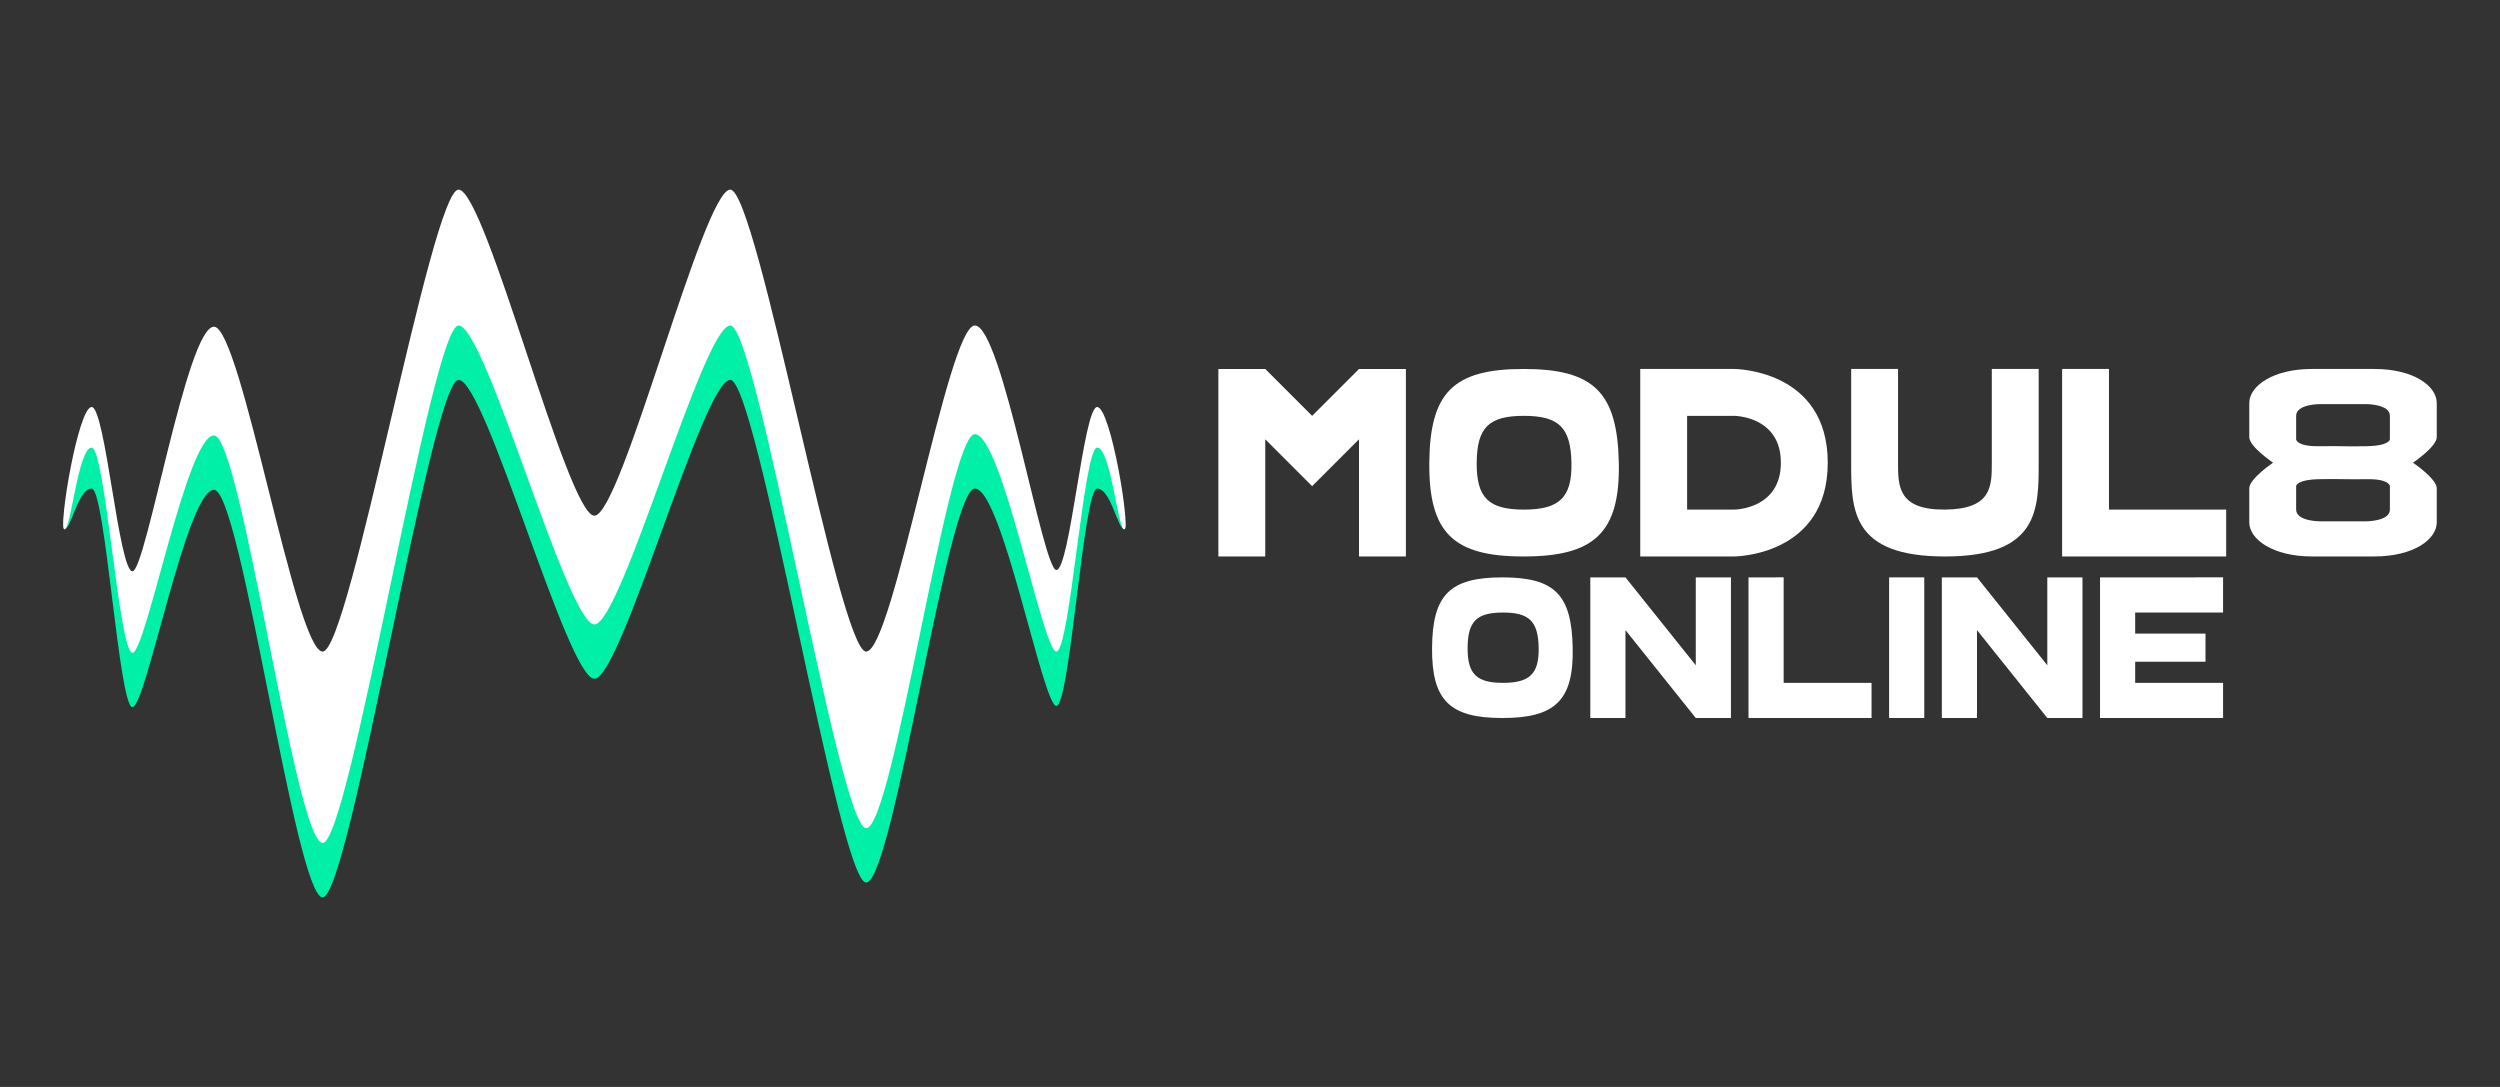 <?xml version="1.0" encoding="UTF-8" standalone="no"?>
<!-- Created with Inkscape (http://www.inkscape.org/) -->

<svg
   id="svg5"
   version="1.1"
   viewBox="0 0 243.417 105.833"
   height="105.833mm"
   width="243.417mm"
   inkscape:version="1.3 (0e150ed, 2023-07-21)"
   sodipodi:docname="Modul8 Logo Final.svg"
   xml:space="preserve"
   xmlns:inkscape="http://www.inkscape.org/namespaces/inkscape"
   xmlns:sodipodi="http://sodipodi.sourceforge.net/DTD/sodipodi-0.dtd"
   xmlns:xlink="http://www.w3.org/1999/xlink"
   xmlns="http://www.w3.org/2000/svg"
   xmlns:svg="http://www.w3.org/2000/svg"><rect x="0" y="0" width="243.417" height="105.833" fill="#333333" stroke="none"/><sodipodi:namedview
     id="namedview7"
     pagecolor="#ffffff"
     bordercolor="#000000"
     borderopacity="0.25"
     inkscape:showpageshadow="2"
     inkscape:pageopacity="0.0"
     inkscape:pagecheckerboard="false"
     inkscape:deskcolor="#d1d1d1"
     inkscape:document-units="px"
     showgrid="true"
     showguides="true"
     inkscape:zoom="0.84"
     inkscape:cx="1656.5476"
     inkscape:cy="265.47619"
     inkscape:window-width="1920"
     inkscape:window-height="1027"
     inkscape:window-x="0"
     inkscape:window-y="25"
     inkscape:window-maximized="1"
     inkscape:lockguides="false"
     inkscape:current-layer="layer1"
     inkscape:export-bgcolor="#ffffff00"
     showborder="true"><inkscape:grid
       type="xygrid"
       id="grid385"
       originx="-1288.032"
       originy="-20.347"
       spacingy="1.323"
       spacingx="1.323"
       units="px"
       visible="true"
       dotted="false"
       snapvisiblegridlinesonly="true"
       empspacing="4" /><sodipodi:guide
       position="-323.153,68.003"
       orientation="-1,0"
       id="guide387"
       inkscape:locked="false"
       inkscape:label=""
       inkscape:color="rgb(0,134,229)" /><sodipodi:guide
       position="-248.009,89.549"
       orientation="0,-1"
       id="guide1045"
       inkscape:locked="false" /><sodipodi:guide
       position="-258.843,97.049"
       orientation="0,-1"
       id="guide1047"
       inkscape:locked="false" /><sodipodi:guide
       position="-221.363,82.244"
       orientation="0,-1"
       id="guide1049"
       inkscape:locked="false" /><sodipodi:guide
       position="-240.792,60.931"
       orientation="-1,0"
       id="guide33855"
       inkscape:locked="false"
       inkscape:label=""
       inkscape:color="rgb(0,134,229)" /><sodipodi:guide
       position="-245.792,57.003"
       orientation="-1,0"
       id="guide33857"
       inkscape:locked="false"
       inkscape:label=""
       inkscape:color="rgb(0,134,229)" /><sodipodi:guide
       position="-235.792,30.092"
       orientation="-1,0"
       id="guide36781"
       inkscape:locked="false"
       inkscape:label=""
       inkscape:color="rgb(0,134,229)" /><sodipodi:guide
       position="-250.792,28.128"
       orientation="-1,0"
       id="guide38961"
       inkscape:locked="false"
       inkscape:label=""
       inkscape:color="rgb(0,134,229)" /><sodipodi:guide
       position="-250.792,28.324"
       orientation="-1,0"
       id="guide39689"
       inkscape:locked="false"
       inkscape:label=""
       inkscape:color="rgb(0,134,229)" /><sodipodi:guide
       position="-230.792,-45.926"
       orientation="-1,0"
       id="guide40417"
       inkscape:locked="false"
       inkscape:label=""
       inkscape:color="rgb(0,134,229)" /><sodipodi:guide
       position="-259.468,-12.123"
       orientation="0,-1"
       id="guide66791"
       inkscape:locked="false" /><sodipodi:guide
       position="-167.926,-8.615"
       orientation="1,0"
       id="guide148532"
       inkscape:locked="false" /><inkscape:page
       x="-1.1615911e-06"
       y="0"
       width="243.417"
       height="105.833"
       id="page42"
       margin="0"
       bleed="0"
       inkscape:export-filename="../Logo with Text No BG .png"
       inkscape:export-xdpi="20.869562"
       inkscape:export-ydpi="20.869562" /><sodipodi:guide
       position="52.917,52.917"
       orientation="0,-1"
       id="guide82"
       inkscape:locked="false" /><sodipodi:guide
       position="95.599,-17.415"
       orientation="0,-1"
       id="guide73"
       inkscape:locked="false" /></sodipodi:namedview><defs
     id="defs2"><inkscape:path-effect
       effect="fillet_chamfer"
       id="path-effect10"
       is_visible="true"
       lpeversion="1"
       nodesatellites_param="F,0,0,1,0,15.875,0,1 @ F,0,1,1,0,15.875,0,1 @ F,0,1,1,0,15.875,0,1 @ F,0,1,1,0,15.875,0,1"
       radius="0"
       unit="px"
       method="auto"
       mode="F"
       chamfer_steps="1"
       flexible="false"
       use_knot_distance="true"
       apply_no_radius="true"
       apply_with_radius="true"
       only_selected="false"
       hide_knots="false" /><linearGradient
       id="linearGradient37"
       inkscape:collect="always"><stop
         style="stop-color:#00f0a8;stop-opacity:1;"
         offset="0"
         id="stop37" /><stop
         style="stop-color:#f08b00;stop-opacity:1;"
         offset="1"
         id="stop38" /></linearGradient><linearGradient
       id="linearGradient107003"
       inkscape:swatch="gradient"><stop
         style="stop-color:#66ff66;stop-opacity:1;"
         offset="0"
         id="stop106999" /><stop
         style="stop-color:#66ff66;stop-opacity:0;"
         offset="1"
         id="stop107001" /></linearGradient><linearGradient
       id="linearGradient106105"
       inkscape:swatch="gradient"><stop
         style="stop-color:#66ff66;stop-opacity:1;"
         offset="0"
         id="stop106101" /><stop
         style="stop-color:#00c400;stop-opacity:1;"
         offset="1"
         id="stop106103" /></linearGradient><linearGradient
       id="linearGradient79262"
       inkscape:swatch="gradient"><stop
         style="stop-color:#ec058e;stop-opacity:1;"
         offset="0"
         id="stop79258" /><stop
         style="stop-color:#ec058e;stop-opacity:0;"
         offset="1"
         id="stop79260" /></linearGradient><linearGradient
       id="linearGradient79216"
       inkscape:swatch="solid"><stop
         style="stop-color:#ffffff;stop-opacity:1;"
         offset="0"
         id="stop79214" /></linearGradient><linearGradient
       id="linearGradient69177"
       inkscape:swatch="gradient"><stop
         style="stop-color:#ffffff;stop-opacity:1;"
         offset="0"
         id="stop69173" /><stop
         style="stop-color:#ffffff;stop-opacity:0;"
         offset="1"
         id="stop69175" /></linearGradient><linearGradient
       id="linearGradient66989"
       inkscape:swatch="gradient"><stop
         style="stop-color:#ec058e;stop-opacity:1;"
         offset="0"
         id="stop66985" /><stop
         style="stop-color:#1b9aaa;stop-opacity:1;"
         offset="1"
         id="stop66987" /></linearGradient><linearGradient
       id="linearGradient66360"
       inkscape:swatch="solid"><stop
         style="stop-color:#ffffff;stop-opacity:1;"
         offset="0"
         id="stop66358" /></linearGradient><linearGradient
       id="linearGradient57547"
       inkscape:swatch="solid"><stop
         style="stop-color:#000000;stop-opacity:1;"
         offset="0"
         id="stop57545" /></linearGradient><linearGradient
       id="linearGradient57541"
       inkscape:swatch="solid"><stop
         style="stop-color:#baff29;stop-opacity:1;"
         offset="0"
         id="stop57539" /></linearGradient><linearGradient
       id="linearGradient10541"
       inkscape:swatch="solid"><stop
         style="stop-color:#000000;stop-opacity:1;"
         offset="0"
         id="stop10539" /></linearGradient><clipPath
       clipPathUnits="userSpaceOnUse"
       id="clipPath9"><path
         id="path9"
         style="display:inline;fill:#1f1f1f;fill-opacity:1;stroke-width:1.44;stroke-linecap:square"
         inkscape:label="Gradient EXPERI"
         d="m 116.994,120.244 a 21.6,21.6 0 0 1 -21.6,21.6 21.6,21.6 0 0 1 -21.6,-21.6 21.6,21.6 0 0 1 21.6,-21.6 21.6,21.6 0 0 1 21.6,21.6 z" /></clipPath><linearGradient
       inkscape:collect="always"
       xlink:href="#linearGradient37"
       id="linearGradient82"
       gradientUnits="userSpaceOnUse"
       x1="590.588"
       y1="-434.112"
       x2="1418.086"
       y2="-434.112" /></defs><g
     inkscape:groupmode="layer"
     id="layer1"
     inkscape:label="Logo and Text "
     style="display:inline"
     transform="translate(-340.792,-5.383)"><path
       id="rect43"
       style="display:none;fill:#1a1a1a;stroke-width:0;stroke-linecap:round;paint-order:markers stroke fill"
       inkscape:label="BG"
       d="m 356.667,5.384 h 211.667 a 15.875,15.875 45 0 1 15.875,15.875 V 95.342 a 15.875,15.875 135 0 1 -15.875,15.875 H 356.667 A 15.875,15.875 45 0 1 340.792,95.342 V 21.259 a 15.875,15.875 135 0 1 15.875,-15.875 z"
       inkscape:path-effect="#path-effect10"
       inkscape:original-d="m 340.79187,5.383503 h 243.4167 V 111.21683 h -243.4167 z" /><g
       id="g66"
       inkscape:label="Logo"
       style="display:inline"
       transform="matrix(0.125,0,0,0.125,273.125,107.273)"><circle
         style="display:none;fill:#1a1a1a;fill-opacity:1;stroke:none;stroke-width:1.411;stroke-linecap:round;stroke-opacity:1;paint-order:markers stroke fill"
         id="circle60"
         cx="1004.346"
         cy="-413.42"
         r="423.333"
         inkscape:label="BG" /><path
         style="display:none;fill:#ffffff;fill-opacity:1;stroke:none;stroke-width:12.998;stroke-linecap:round;stroke-dasharray:none;stroke-opacity:1;paint-order:markers stroke fill"
         d="m 750.346,-265.253 148.167,-402.167 105.833,254 105.833,-254 148.167,402.167 84.667,-296.333 63.5,190.5 10.583,-52.917 v 21.167 l -10.583,95.25 -63.5,-169.333 -84.667,317.5 -148.167,-402.167 -105.833,249.767 -105.833,-249.767 -148.167,402.167 -84.667,-317.5 -63.5,169.333 -10.583,-95.25 v -21.167 l 10.583,52.917 63.5,-190.5"
         id="path60"
         inkscape:label="LOGO BACKUP"
         sodipodi:nodetypes="cccccccccccccccccccccc"
         sodipodi:insensitive="true" /><path
         style="display:inline;fill:#00f0a8;fill-opacity:1;stroke:none;stroke-width:12.998;stroke-linecap:round;stroke-dasharray:none;stroke-opacity:1;paint-order:markers stroke fill"
         d="m 792.679,-265.253 c 21.167,0 84.667,-359.833 105.833,-359.833 21.167,0 84.667,254 105.833,254 21.167,3e-5 84.667,-254 105.833,-254 21.167,0 84.667,359.833 105.833,359.833 21.167,0 63.5,-254 84.667,-254 21.167,0 52.917,190.5 63.5,190.5 10.583,0 21.167,-137.583 31.75,-137.583 10.583,0 26.259,63.5 21.167,63.5 -5.092,0 -10.583,-31.75 -21.167,-31.75 -10.583,0 -21.167,169.333 -31.75,169.333 -10.583,0 -42.333,-169.333 -63.5,-169.333 -21.167,0 -63.5,306.917 -84.667,306.917 -21.167,0 -84.667,-391.583 -105.833,-391.583 -21.167,0 -84.667,232.833 -105.833,232.833 -21.167,0 -84.667,-232.833 -105.833,-232.833 -21.167,0 -84.667,403.116 -105.833,403.116 -21.167,0 -63.5,-317.5 -84.667,-317.5 -21.167,0 -52.917,169.333 -63.5,169.333 -10.583,0 -21.167,-170.282 -31.75,-170.282 -10.583,0 -16.016,31.75 -21.167,31.75 -5.151,0 10.583,-63.5 21.167,-63.5 10.583,0 21.167,138.532 31.75,138.532 10.583,0 42.333,-190.5 63.5,-190.5 21.167,0 63.5,253.051 84.667,253.051 z"
         id="path61"
         inkscape:label="Green Outline"
         sodipodi:nodetypes="zzzzzzzzzzzzzzzzzzzzzzzzz" /><path
         style="display:none;fill:#000000;fill-opacity:1;stroke:none;stroke-width:12.998;stroke-linecap:round;stroke-dasharray:none;stroke-opacity:1;paint-order:markers stroke fill"
         d="m 792.679,-297.003 c 21.167,0 84.667,-359.833 105.833,-359.833 21.167,0 84.667,254 105.833,254 21.167,3e-5 84.667,-254 105.833,-254 21.167,0 84.667,359.833 105.833,359.833 21.167,0 63.5,-254 84.667,-254 21.167,0 52.917,190.5 63.5,190.5 10.583,0 21.167,-137.583 31.75,-137.583 10.583,0 26.259,105.833 21.167,105.833 -5.092,0 -10.583,-63.5 -21.167,-63.5 -10.583,0 -21.167,158.75 -31.75,158.75 -10.583,0 -42.333,-169.333 -63.5,-169.333 -21.167,0 -63.5,306.917 -84.667,306.917 -21.167,0 -84.667,-391.583 -105.833,-391.583 -21.167,0 -84.667,232.833 -105.833,232.833 -21.167,0 -84.667,-232.833 -105.833,-232.833 -21.167,0 -84.667,403.116 -105.833,403.116 -21.167,0 -63.5,-317.5 -84.667,-317.5 -21.167,0 -52.917,169.333 -63.5,169.333 -10.583,0 -21.167,-159.699 -31.75,-159.699 -10.583,0 -16.016,63.5 -21.167,63.5 -5.151,0 10.583,-105.833 21.167,-105.833 10.583,0 21.167,138.532 31.75,138.532 10.583,0 42.333,-190.5 63.5,-190.5 21.167,0 63.5,253.051 84.667,253.051 z"
         id="path62"
         inkscape:label="Black Line"
         sodipodi:nodetypes="zzzzzzzzzzzzzzzzzzzzzzzzz" /><path
         style="display:none;fill:url(#linearGradient82);stroke:none;stroke-width:12.998;stroke-linecap:round;stroke-dasharray:none;stroke-opacity:1;paint-order:markers stroke fill"
         d="m 792.679,-328.753 c 21.167,0 84.667,-359.833 105.833,-359.833 21.167,0 84.667,254 105.833,254 21.167,3e-5 84.667,-254 105.833,-254 21.167,0 84.667,359.833 105.833,359.833 21.167,0 63.5,-254 84.667,-254 21.167,0 52.917,190.5 63.5,190.5 10.583,0 21.167,-137.583 31.75,-137.583 10.583,0 26.259,105.833 21.167,105.833 -5.092,0 -10.583,-63.5 -21.167,-63.5 -10.583,0 -21.167,158.75 -31.75,158.75 -10.583,0 -42.333,-169.333 -63.5,-169.333 -21.167,0 -63.5,306.917 -84.667,306.917 -21.167,0 -84.667,-391.583 -105.833,-391.583 -21.167,0 -84.667,232.833 -105.833,232.833 -21.167,0 -84.667,-232.833 -105.833,-232.833 -21.167,0 -84.667,403.116 -105.833,403.116 -21.167,0 -63.5,-317.5 -84.667,-317.5 -21.167,0 -52.917,169.333 -63.5,169.333 -10.583,0 -21.167,-159.699 -31.75,-159.699 -10.583,0 -16.016,63.5 -21.167,63.5 -5.151,0 10.583,-105.833 21.167,-105.833 10.583,0 21.167,138.532 31.75,138.532 10.583,0 42.333,-190.5 63.5,-190.5 21.167,0 63.5,253.051 84.667,253.051 z"
         id="path63"
         inkscape:label="Green Outline"
         sodipodi:nodetypes="zzzzzzzzzzzzzzzzzzzzzzzzz" /><path
         style="display:inline;fill:#ffffff;fill-opacity:1;stroke:none;stroke-width:12.998;stroke-linecap:round;stroke-dasharray:none;stroke-opacity:1;paint-order:markers stroke fill"
         d="m 792.679,-307.587 c 21.167,0 84.667,-359.833 105.833,-359.833 21.167,0 84.667,254 105.833,254 21.167,3e-5 84.667,-254 105.833,-254 21.167,0 84.667,359.833 105.833,359.833 21.167,0 63.5,-254 84.667,-254 21.167,0 52.917,190.5 63.5,190.5 10.583,0 21.167,-127 31.75,-127 10.583,0 26.259,95.25 21.167,95.25 -5.092,0 -10.583,-63.5 -21.167,-63.5 -10.583,0 -21.167,158.75 -31.75,158.75 -10.583,0 -42.333,-169.333 -63.5,-169.333 -21.167,0 -63.5,306.917 -84.667,306.917 -21.167,0 -84.667,-391.583 -105.833,-391.583 -21.167,0 -84.667,232.833 -105.833,232.833 -21.167,0 -84.667,-232.833 -105.833,-232.833 -21.167,0 -84.667,403.116 -105.833,403.116 -21.167,0 -63.5,-317.5 -84.667,-317.5 -21.167,0 -52.917,169.333 -63.5,169.333 -10.583,0 -21.167,-159.699 -31.75,-159.699 -10.583,0 -16.016,63.5 -21.167,63.5 -5.151,0 10.583,-95.25 21.167,-95.25 10.583,0 21.167,127.949 31.75,127.949 10.583,0 42.333,-190.5 63.5,-190.5 21.167,0 63.5,253.051 84.667,253.051 z"
         id="path65"
         inkscape:label="LOGO"
         sodipodi:nodetypes="zzzzzzzzzzzzzzzzzzzzzzzzz" /></g><g
       id="g50"
       inkscape:label="Online"
       style="display:none"
       transform="matrix(1.562,0,0,1.562,81.025,-178.521)"><g
         id="g45"
         inkscape:label="Letter O"
         transform="translate(-4.01)"><path
           id="path44"
           style="display:inline;fill:#ffffff;fill-opacity:1;stroke:none;stroke-width:0.176;stroke-linecap:round;stroke-opacity:1;paint-order:markers stroke fill"
           inkscape:label="Outer O"
           d="m 256.093,153.55 c -3.969,0 -5.259,1.323 -5.292,5.292 -0.032,3.969 1.323,5.292 5.292,5.292 3.969,1e-5 5.373,-1.323 5.292,-5.292 -0.081,-3.969 -1.323,-5.292 -5.292,-5.292 z m 0.046,2.646 c 1.984,0 2.646,0.661 2.686,2.646 0.041,1.984 -0.702,2.646 -2.686,2.646 -1.984,-1e-5 -2.678,-0.661 -2.662,-2.646 0.016,-1.984 0.678,-2.646 2.662,-2.646 z" /></g><path
         style="display:inline;fill:#ffffff;fill-opacity:1;stroke-width:0;stroke-linecap:round;paint-order:markers stroke fill"
         d="m 258.696,164.133 v -10.583 h 2.646 l 5.292,6.615 -10e-6,-6.615 h 2.646 v 10.583 h -2.646 l -5.292,-6.615 v 6.615 z"
         id="path46"
         sodipodi:nodetypes="ccccccccccc"
         inkscape:label="N" /><path
         style="fill:#ffffff;fill-opacity:1;stroke:none;stroke-width:0.176;stroke-linecap:round;stroke-dasharray:none;stroke-opacity:1;paint-order:markers stroke fill"
         d="m 270.603,153.55 v 10.583 h 9.26 v -2.646 h -6.615 v -7.938 z"
         id="path47"
         inkscape:label="L"
         sodipodi:nodetypes="ccccccc" /><path
         style="display:inline;fill:#ffffff;fill-opacity:1;stroke-width:0;stroke-linecap:round;paint-order:markers stroke fill"
         d="m 281.186,153.55 v 10.583 h 2.646 v -10.583 z"
         id="path48"
         inkscape:label="I" /><path
         style="display:inline;fill:#ffffff;fill-opacity:1;stroke-width:0;stroke-linecap:round;paint-order:markers stroke fill"
         d="m 285.155,164.133 v -10.583 h 2.646 l 5.292,6.615 -1e-5,-6.615 h 2.646 v 10.583 h -2.646 l -5.292,-6.615 v 6.615 z"
         id="path49"
         sodipodi:nodetypes="ccccccccccc"
         inkscape:label="N" /><path
         style="fill:#ffffff;fill-opacity:1;stroke-width:0;stroke-linecap:round;paint-order:markers stroke fill"
         d="m 297.061,153.55 v 10.583 h 9.631 v -2.275 h -6.985 v -1.958 h 6.032 v -2.117 h -6.032 v -1.852 h 6.985 v -2.381 z"
         id="path50"
         sodipodi:nodetypes="ccccccccccccc"
         inkscape:label="E" /></g><g
       id="g59"
       inkscape:label="Modul8"
       style="display:none"
       transform="matrix(1.562,0,0,1.562,91.243,-201.259)"><path
         style="display:inline;fill:#ffffff;fill-opacity:1;fill-rule:nonzero;stroke-width:0;stroke-linecap:round;paint-order:markers stroke fill"
         d="m 242.896,165.456 h 60.889 v 1.323 h -60.889 z"
         id="path51"
         inkscape:label="White Line" /><path
         style="fill:#ffffff;fill-opacity:1;stroke:none;stroke-width:0.176;stroke-linecap:round;stroke-opacity:1;paint-order:markers stroke fill"
         d="m 234.959,165.456 v -11.906 h 2.646 l 2.646,2.646 2.646,-2.646 h 2.646 v 11.906 h -2.646 v -7.938 l -2.646,2.646 -2.646,-2.646 v 7.938 h -2.646"
         id="path52"
         inkscape:label="Letter M"
         sodipodi:nodetypes="ccccccccccccc" /><g
         id="g54"
         inkscape:label="Letter O"
         transform="translate(-3.936)"><path
           id="path53"
           style="display:inline;fill:#ffffff;fill-opacity:1;stroke:none;stroke-width:0.176;stroke-linecap:round;stroke-opacity:1;paint-order:markers stroke fill"
           inkscape:label="Outer O"
           d="m 256.125,153.55 c -3.969,0 -5.291,1.323 -5.324,5.292 -0.032,3.969 1.355,5.292 5.324,5.292 3.969,1e-5 5.454,-1.323 5.373,-5.292 -0.081,-3.969 -1.404,-5.292 -5.373,-5.292 z m 0.013,2.646 c 1.984,0 2.646,0.661 2.686,2.646 0.041,1.984 -0.702,2.646 -2.686,2.646 -1.984,-1e-5 -2.678,-0.661 -2.662,-2.646 0.016,-1.984 0.678,-2.646 2.662,-2.646 z" /></g><g
         id="g56"
         inkscape:label="Letter D"><path
           id="path55"
           style="display:inline;fill:#ffffff;fill-opacity:1;stroke:none;stroke-width:0.176;stroke-linecap:round;stroke-dasharray:none;stroke-opacity:1;paint-order:markers stroke fill"
           inkscape:label="Outer D"
           d="m 258.771,153.55 v 10.583 h 5.292 c 0,0 5.292,-1e-5 5.292,-5.292 1e-5,-5.292 -5.292,-5.292 -5.292,-5.292 z m 2.646,2.646 h 2.646 c 0,0 2.646,0 2.646,2.646 -10e-6,2.646 -2.646,2.646 -2.646,2.646 H 261.417 Z" /></g><path
         style="fill:#ffffff;fill-opacity:1;stroke:none;stroke-width:0.176;stroke-linecap:round;stroke-dasharray:none;stroke-opacity:1;paint-order:markers stroke fill"
         d="m 270.677,153.55 c 0,0 -10e-6,2.646 0,5.292 1e-5,2.646 1e-5,5.292 5.292,5.292 5.292,0 5.292,-2.646 5.292,-5.292 -1e-5,-2.646 0,-5.292 0,-5.292 h -2.646 c 0,0 1e-5,3.969 1e-5,5.292 0,1.323 10e-6,2.625 -2.646,2.646 -2.646,0.021 -2.646,-1.323 -2.646,-2.646 0,-1.323 -10e-6,-5.292 -10e-6,-5.292 h -2.646"
         id="path57"
         sodipodi:nodetypes="czzzcczzzcc"
         inkscape:label="Letter U" /><path
         style="fill:#ffffff;fill-opacity:1;stroke:none;stroke-width:0.176;stroke-linecap:round;stroke-dasharray:none;stroke-opacity:1;paint-order:markers stroke fill"
         d="m 282.584,153.55 v 10.583 h 9.26 v -2.646 h -6.615 v -7.938 z"
         id="path58"
         inkscape:label="L"
         sodipodi:nodetypes="ccccccc" /><path
         id="path59"
         style="fill:#ffffff;fill-opacity:1;stroke:none;stroke-width:0;stroke-linecap:round;stroke-dasharray:none;stroke-opacity:1;paint-order:markers stroke fill"
         inkscape:label="Number 8"
         d="m 296.675,153.55 c -2.185,0 -3.527,0.962 -3.527,1.924 -10e-6,0.962 -10e-6,0.962 0,1.924 0,0.537 1.342,1.443 1.342,1.443 0,0 -1.342,0.906 -1.342,1.443 -10e-6,0.962 -10e-6,0.962 0,1.924 10e-6,0.962 1.342,1.924 3.527,1.924 h 3.528 c 2.224,0 3.527,-0.962 3.527,-1.924 -1e-5,-0.962 10e-6,-0.962 0,-1.924 -1e-5,-0.537 -1.342,-1.443 -1.342,-1.443 0,0 1.342,-0.906 1.342,-1.443 -1e-5,-0.962 10e-6,-0.962 0,-1.924 -1e-5,-0.962 -1.303,-1.924 -3.527,-1.924 z m 0.441,1.984 h 2.646 c 0,0 1.323,0 1.323,0.661 0,0.661 -5.1e-4,1.323 -5.1e-4,1.323 0,0 3.6e-4,0.368 -1.316,0.393 -1.317,0.025 -1.329,-0.02 -2.652,0 -1.323,0.02 -1.323,-0.393 -1.323,-0.393 v -1.323 c 0,-0.661 1.323,-0.661 1.323,-0.661 z m 0.777,4.229 c 0.621,0.001 0.876,0.023 1.869,0.008 1.323,-0.02 1.323,0.394 1.323,0.394 v 1.323 c 0,0.661 -1.323,0.661 -1.323,0.661 h -2.646 c 0,0 -1.323,-1e-5 -1.323,-0.661 v -1.323 c 0,0 -3.6e-4,-0.369 1.316,-0.394 0.329,-0.006 0.577,-0.008 0.784,-0.008 z"
         sodipodi:nodetypes="ssscsssssscssssccscsscsccccsccsccc" /></g><g
       id="g10"
       inkscape:label="Modul8Online"
       transform="matrix(1.15,0,0,1.15,-68.495,-7.796)"><g
         id="g42-4"
         inkscape:label="Online"
         style="display:inline"
         transform="matrix(1.125,0,0,1.125,199.511,-112.399)"><path
           id="path177-6"
           style="display:inline;fill:#ffffff;fill-opacity:1;stroke:none;stroke-width:0.176;stroke-linecap:round;stroke-opacity:1;paint-order:markers stroke fill"
           inkscape:label="O"
           d="m 256.092,153.55 c -3.969,0 -5.259,1.323 -5.292,5.292 -0.032,3.969 1.323,5.292 5.292,5.292 3.969,1e-5 5.373,-1.323 5.292,-5.292 -0.081,-3.969 -1.323,-5.292 -5.292,-5.292 z m 0.045,2.646 c 1.984,0 2.646,0.661 2.686,2.646 0.041,1.984 -0.702,2.646 -2.686,2.646 -1.984,-1e-5 -2.678,-0.661 -2.662,-2.646 0.016,-1.984 0.677,-2.646 2.662,-2.646 z"
           transform="translate(-4.01)" /><path
           style="display:inline;fill:#ffffff;fill-opacity:1;stroke-width:0;stroke-linecap:round;paint-order:markers stroke fill"
           d="m 258.699,164.133 v -10.583 h 2.646 l 5.292,6.615 -10e-6,-6.615 h 2.646 v 10.583 h -2.646 l -5.292,-6.615 v 6.615 z"
           id="path38-0"
           sodipodi:nodetypes="ccccccccccc"
           inkscape:label="N" /><path
           style="fill:#ffffff;fill-opacity:1;stroke:none;stroke-width:0.176;stroke-linecap:round;stroke-dasharray:none;stroke-opacity:1;paint-order:markers stroke fill"
           d="m 270.605,153.55 v 10.583 h 9.26 v -2.646 h -6.615 v -7.938 z"
           id="path182-3"
           inkscape:label="L"
           sodipodi:nodetypes="ccccccc" /><path
           style="display:inline;fill:#ffffff;fill-opacity:1;stroke-width:0;stroke-linecap:round;paint-order:markers stroke fill"
           d="m 281.187,153.55 v 10.583 h 2.646 v -10.583 z"
           id="path39-5"
           inkscape:label="I" /><path
           style="display:inline;fill:#ffffff;fill-opacity:1;stroke-width:0;stroke-linecap:round;paint-order:markers stroke fill"
           d="m 285.155,164.133 v -10.583 h 2.646 l 5.292,6.615 -1e-5,-6.615 h 2.646 v 10.583 h -2.646 l -5.292,-6.615 v 6.615 z"
           id="path40-8"
           sodipodi:nodetypes="ccccccccccc"
           inkscape:label="N" /><path
           style="fill:#ffffff;fill-opacity:1;stroke-width:0;stroke-linecap:round;paint-order:markers stroke fill"
           d="m 297.061,153.55 v 10.583 h 9.26 v -2.646 h -6.615 v -1.587 h 5.292 v -2.117 h -5.292 v -1.588 h 6.615 v -2.646 z"
           id="path41-3"
           sodipodi:nodetypes="ccccccccccccc"
           inkscape:label="E" /></g><g
         id="g43-3"
         inkscape:label="Modul8"
         style="display:inline"
         transform="matrix(1.5,0,0,1.5,106.619,-187.626)"><path
           style="display:none;fill:#ffffff;fill-opacity:1;fill-rule:nonzero;stroke-width:0;stroke-linecap:round;paint-order:markers stroke fill"
           d="m 234.959,165.456 h 68.827 v 1.323 h -68.827 z"
           id="path220-2"
           inkscape:label="White Line"
           sodipodi:nodetypes="ccccc" /><path
           id="path14-1"
           style="display:inline;fill:#ffffff;fill-opacity:1;stroke:none;stroke-width:0.176;stroke-linecap:round;stroke-opacity:1;paint-order:markers stroke fill"
           inkscape:label="Outer O"
           d="m 256.125,153.55 c -3.969,0 -5.291,1.323 -5.324,5.292 -0.032,3.969 1.355,5.292 5.324,5.292 3.969,10e-6 5.454,-1.323 5.373,-5.292 -0.081,-3.969 -1.404,-5.292 -5.373,-5.292 z m 0.013,2.646 c 1.984,0 2.646,0.661 2.686,2.646 0.041,1.984 -0.702,2.646 -2.686,2.646 -1.984,-1e-5 -2.678,-0.661 -2.662,-2.646 0.016,-1.984 0.677,-2.646 2.662,-2.646 z"
           transform="translate(-3.936)" /><path
           id="path32-6"
           style="display:inline;fill:#ffffff;fill-opacity:1;stroke:none;stroke-width:0.176;stroke-linecap:round;stroke-dasharray:none;stroke-opacity:1;paint-order:markers stroke fill"
           inkscape:label="Outer D"
           d="m 258.771,153.55 v 10.583 h 5.292 c 0,0 5.292,-1e-5 5.292,-5.292 10e-6,-5.292 -5.292,-5.292 -5.292,-5.292 z m 2.646,2.646 h 2.646 c 0,0 2.646,10e-6 2.646,2.646 -10e-6,2.646 -2.646,2.646 -2.646,2.646 h -2.646 z" /><path
           style="fill:#ffffff;fill-opacity:1;stroke:none;stroke-width:0.176;stroke-linecap:round;stroke-opacity:1;paint-order:markers stroke fill"
           d="m 234.959,164.134 v -10.583 h 2.646 l 2.646,2.646 2.646,-2.646 h 2.646 v 10.583 h -2.646 v -6.615 l -2.646,2.646 -2.646,-2.646 v 6.615 h -2.646"
           id="path5-2"
           inkscape:label="Letter M"
           sodipodi:nodetypes="ccccccccccccc" /><path
           style="fill:#ffffff;fill-opacity:1;stroke:none;stroke-width:0.176;stroke-linecap:round;stroke-dasharray:none;stroke-opacity:1;paint-order:markers stroke fill"
           d="m 270.677,153.55 c 0,0 -10e-6,2.646 0,5.292 1e-5,2.646 1e-5,5.292 5.292,5.292 5.292,0 5.292,-2.646 5.292,-5.292 -1e-5,-2.646 0,-5.292 0,-5.292 h -2.646 c 0,0 1e-5,3.969 1e-5,5.292 0,1.323 10e-6,2.625 -2.646,2.646 -2.646,0.021 -2.646,-1.323 -2.646,-2.646 0,-1.323 -10e-6,-5.292 -10e-6,-5.292 h -2.646"
           id="path34-3"
           sodipodi:nodetypes="czzzcczzzcc"
           inkscape:label="Letter U" /><path
           style="fill:#ffffff;fill-opacity:1;stroke:none;stroke-width:0.176;stroke-linecap:round;stroke-dasharray:none;stroke-opacity:1;paint-order:markers stroke fill"
           d="m 282.584,153.55 v 10.583 h 9.26 v -2.646 h -6.615 v -7.938 z"
           id="path35-6"
           inkscape:label="L"
           sodipodi:nodetypes="ccccccc" /><path
           id="path36-7"
           style="fill:#ffffff;fill-opacity:1;stroke:none;stroke-width:0;stroke-linecap:round;stroke-dasharray:none;stroke-opacity:1;paint-order:markers stroke fill"
           inkscape:label="Number 8"
           d="m 296.675,153.55 c -2.185,0 -3.527,0.962 -3.527,1.924 -10e-6,0.962 -10e-6,0.962 0,1.924 0,0.537 1.342,1.443 1.342,1.443 0,0 -1.342,0.906 -1.342,1.443 -10e-6,0.962 -10e-6,0.962 0,1.924 10e-6,0.962 1.342,1.924 3.527,1.924 h 3.528 c 2.224,0 3.527,-0.962 3.527,-1.924 -1e-5,-0.962 10e-6,-0.962 0,-1.924 -1e-5,-0.537 -1.342,-1.443 -1.342,-1.443 0,0 1.342,-0.906 1.342,-1.443 -1e-5,-0.962 10e-6,-0.962 0,-1.924 -1e-5,-0.962 -1.303,-1.924 -3.527,-1.924 z m 0.441,1.984 h 2.646 c 0,0 1.323,0 1.323,0.661 0,0.661 -5.1e-4,1.323 -5.1e-4,1.323 0,0 3.6e-4,0.368 -1.316,0.393 -1.317,0.025 -1.329,-0.02 -2.652,0 -1.323,0.02 -1.323,-0.393 -1.323,-0.393 v -1.323 c 0,-0.661 1.323,-0.661 1.323,-0.661 z m 0.777,4.229 c 0.621,0.001 0.876,0.023 1.869,0.008 1.323,-0.02 1.323,0.394 1.323,0.394 v 1.323 c 0,0.661 -1.323,0.661 -1.323,0.661 h -2.646 c 0,0 -1.323,-1e-5 -1.323,-0.661 v -1.323 c 0,0 -3.6e-4,-0.369 1.316,-0.394 0.329,-0.006 0.577,-0.008 0.784,-0.008 z"
           sodipodi:nodetypes="ssscsssssscssssccscsscsccccsccsccc" /></g></g></g><g
     inkscape:groupmode="layer"
     id="layer2"
     inkscape:label="Favicon "
     style="display:none"
     sodipodi:insensitive="true"
     transform="translate(-340.792,-5.383)"><path
       id="path2"
       style="display:inline;fill:#1f1f1f;fill-opacity:1;stroke-width:6.604;stroke-linecap:square"
       inkscape:label="Gradient EXPERI"
       d="M 310.262,66.631 A 99.06,99.06 0 0 1 211.202,165.691 99.06,99.06 0 0 1 112.142,66.631 99.06,99.06 0 0 1 211.202,-32.429 99.06,99.06 0 0 1 310.262,66.631 Z"
       transform="translate(77.589,2.161)" /><path
       d="m 73.163,117.836 c 0.216,1.126 0.28,2.33 0.828,3.355 0.56,0.044 0.528,-0.888 0.728,-1.306 0.359,-1.363 0.601,-2.768 1.1,-4.088 0.858,0.253 0.804,2.765 1.227,3.869 0.14,0.92 0.806,4.177 1.333,1.7 0.721,-2.603 1.121,-5.324 2.177,-7.816 1.116,0.115 0.92,2.754 1.333,3.864 v 4.518 c -0.291,-1.355 -0.378,-2.793 -0.988,-4.053 -0.569,-0.071 -0.602,0.841 -0.811,1.239 -0.823,2.493 -1.144,5.147 -2.093,7.59 -0.865,-0.885 -0.791,-2.715 -1.221,-3.979 -0.157,-0.961 -0.786,-4.03 -1.267,-1.53 -0.484,1.489 -0.571,3.129 -1.28,4.534 -0.576,-0.075 -0.529,-0.946 -0.717,-1.406 -0.538,-2.032 -0.296,-4.136 -0.348,-6.212 z m 8.725,-0.422 c 0.676,3.328 1.025,6.744 2.109,9.974 0.958,1.413 1.582,-1.978 1.923,-2.777 1.264,-4.692 2.023,-9.536 3.693,-14.109 0.243,-1.048 1.472,-1.852 1.136,-0.35 v 3.544 c -0.962,0.271 -1.166,1.477 -1.52,2.289 -1.637,4.958 -2.322,10.186 -4.044,15.116 -0.272,1.327 -1.319,1.503 -1.439,0.011 -0.85,-3.043 -1.301,-6.186 -1.857,-9.29 z m 8.882,-8.104 c 0.905,-0.187 1.142,1.719 1.497,2.716 0.797,2.584 1.115,5.329 2.296,7.78 1.147,1.738 2.344,-1.108 2.667,-2.117 0.949,-2.535 1.322,-5.315 2.676,-7.679 1.567,-0.637 1.874,2.286 2.356,3.394 0.412,1.156 0.642,2.337 0.546,3.563 v 2.901 c -0.576,-1.844 -0.836,-3.889 -2.024,-5.464 -1.162,-0.819 -1.535,1.52 -1.873,2.264 -0.919,2.534 -1.326,5.322 -2.852,7.591 -1.476,1.489 -2.121,-1.526 -2.455,-2.577 -0.743,-2.426 -1.046,-5.016 -2.145,-7.321 -0.232,-0.528 -0.94,-0.602 -0.711,-1.276 z M 102.809,115.35 c 1.011,3.945 1.677,7.984 2.956,11.855 0.823,2.402 1.91,-0.797 1.997,-1.863 0.882,-3.729 1.266,-7.58 2.403,-11.244 0.54,-1.828 1.681,0.307 1.464,1.26 v 3.907 c -0.22,-0.522 -0.306,-1.274 -0.897,-1.499 -0.779,0.633 -0.844,1.783 -1.117,2.697 -0.88,3.707 -1.242,7.543 -2.452,11.164 -0.723,2.063 -1.737,-0.563 -1.878,-1.477 -0.942,-3.433 -1.675,-6.929 -2.476,-10.392 z m 8.82,-0.603 c 0.751,2.403 0.984,4.955 1.899,7.304 0.416,0.864 0.901,-0.358 0.974,-0.78 0.637,-1.862 0.773,-3.902 1.616,-5.68 0.881,1.051 1.055,2.685 1.508,4.007 0.885,3.705 1.961,7.379 2.825,11.077 v 4.297 c -1.249,-4.56 -2.274,-9.182 -3.621,-13.714 -0.19,-1.641 -1.183,-1.536 -1.25,0.076 -0.537,1.828 -0.66,3.838 -1.596,5.512 -0.994,-0.471 -0.923,-2.151 -1.294,-3.171 -0.307,-1.553 -0.747,-3.09 -1.061,-4.63 z"
       style="display:inline;opacity:1;fill:#ffffff;fill-opacity:1;fill-rule:nonzero;stroke:#ffffff;stroke-width:1;stroke-linecap:round;stroke-dasharray:none;stroke-opacity:1;paint-order:markers stroke fill"
       id="path3"
       inkscape:label="Waveform Thick"
       inkscape:linked-fill="path6"
       sodipodi:nodetypes="ccccccccccccccccccccccccccccccccccccccccccccccccccccccccccccccccccccc"
       clip-path="url(#clipPath9)"
       transform="matrix(4.586,0,0,4.586,-148.694,-482.663)" /></g><script
     id="mesh_polyfill"
     type="text/javascript">&#10;!function(){const t=&quot;http://www.w3.org/2000/svg&quot;,e=&quot;http://www.w3.org/1999/xlink&quot;,s=&quot;http://www.w3.org/1999/xhtml&quot;,r=2;if(document.createElementNS(t,&quot;meshgradient&quot;).x)return;const n=(t,e,s,r)=&gt;{let n=new x(.5*(e.x+s.x),.5*(e.y+s.y)),o=new x(.5*(t.x+e.x),.5*(t.y+e.y)),i=new x(.5*(s.x+r.x),.5*(s.y+r.y)),a=new x(.5*(n.x+o.x),.5*(n.y+o.y)),h=new x(.5*(n.x+i.x),.5*(n.y+i.y)),l=new x(.5*(a.x+h.x),.5*(a.y+h.y));return[[t,o,a,l],[l,h,i,r]]},o=t=&gt;{let e=t[0].distSquared(t[1]),s=t[2].distSquared(t[3]),r=.25*t[0].distSquared(t[2]),n=.25*t[1].distSquared(t[3]),o=e&gt;s?e:s,i=r&gt;n?r:n;return 18*(o&gt;i?o:i)},i=(t,e)=&gt;Math.sqrt(t.distSquared(e)),a=(t,e)=&gt;t.scale(2/3).add(e.scale(1/3)),h=t=&gt;{let e,s,r,n,o,i,a,h=new g;return t.match(/(\w+\(\s*[^)]+\))+/g).forEach(t=&gt;{let l=t.match(/[\w.-]+/g),d=l.shift();switch(d){case&quot;translate&quot;:2===l.length?e=new g(1,0,0,1,l[0],l[1]):(console.error(&quot;mesh.js: translate does not have 2 arguments!&quot;),e=new g(1,0,0,1,0,0)),h=h.append(e);break;case&quot;scale&quot;:1===l.length?s=new g(l[0],0,0,l[0],0,0):2===l.length?s=new g(l[0],0,0,l[1],0,0):(console.error(&quot;mesh.js: scale does not have 1 or 2 arguments!&quot;),s=new g(1,0,0,1,0,0)),h=h.append(s);break;case&quot;rotate&quot;:if(3===l.length&amp;&amp;(e=new g(1,0,0,1,l[1],l[2]),h=h.append(e)),l[0]){r=l[0]*Math.PI/180;let t=Math.cos(r),e=Math.sin(r);Math.abs(t)&lt;1e-16&amp;&amp;(t=0),Math.abs(e)&lt;1e-16&amp;&amp;(e=0),a=new g(t,e,-e,t,0,0),h=h.append(a)}else console.error(&quot;math.js: No argument to rotate transform!&quot;);3===l.length&amp;&amp;(e=new g(1,0,0,1,-l[1],-l[2]),h=h.append(e));break;case&quot;skewX&quot;:l[0]?(r=l[0]*Math.PI/180,n=Math.tan(r),o=new g(1,0,n,1,0,0),h=h.append(o)):console.error(&quot;math.js: No argument to skewX transform!&quot;);break;case&quot;skewY&quot;:l[0]?(r=l[0]*Math.PI/180,n=Math.tan(r),i=new g(1,n,0,1,0,0),h=h.append(i)):console.error(&quot;math.js: No argument to skewY transform!&quot;);break;case&quot;matrix&quot;:6===l.length?h=h.append(new g(...l)):console.error(&quot;math.js: Incorrect number of arguments for matrix!&quot;);break;default:console.error(&quot;mesh.js: Unhandled transform type: &quot;+d)}}),h},l=t=&gt;{let e=[],s=t.split(/[ ,]+/);for(let t=0,r=s.length-1;t&lt;r;t+=2)e.push(new x(parseFloat(s[t]),parseFloat(s[t+1])));return e},d=(t,e)=&gt;{for(let s in e)t.setAttribute(s,e[s])},c=(t,e,s,r,n)=&gt;{let o,i,a=[0,0,0,0];for(let h=0;h&lt;3;++h)e[h]&lt;t[h]&amp;&amp;e[h]&lt;s[h]||t[h]&lt;e[h]&amp;&amp;s[h]&lt;e[h]?a[h]=0:(a[h]=.5*((e[h]-t[h])/r+(s[h]-e[h])/n),o=Math.abs(3*(e[h]-t[h])/r),i=Math.abs(3*(s[h]-e[h])/n),a[h]&gt;o?a[h]=o:a[h]&gt;i&amp;&amp;(a[h]=i));return a},u=[[1,0,0,0,0,0,0,0,0,0,0,0,0,0,0,0],[0,0,0,0,1,0,0,0,0,0,0,0,0,0,0,0],[-3,3,0,0,-2,-1,0,0,0,0,0,0,0,0,0,0],[2,-2,0,0,1,1,0,0,0,0,0,0,0,0,0,0],[0,0,0,0,0,0,0,0,1,0,0,0,0,0,0,0],[0,0,0,0,0,0,0,0,0,0,0,0,1,0,0,0],[0,0,0,0,0,0,0,0,-3,3,0,0,-2,-1,0,0],[0,0,0,0,0,0,0,0,2,-2,0,0,1,1,0,0],[-3,0,3,0,0,0,0,0,-2,0,-1,0,0,0,0,0],[0,0,0,0,-3,0,3,0,0,0,0,0,-2,0,-1,0],[9,-9,-9,9,6,3,-6,-3,6,-6,3,-3,4,2,2,1],[-6,6,6,-6,-3,-3,3,3,-4,4,-2,2,-2,-2,-1,-1],[2,0,-2,0,0,0,0,0,1,0,1,0,0,0,0,0],[0,0,0,0,2,0,-2,0,0,0,0,0,1,0,1,0],[-6,6,6,-6,-4,-2,4,2,-3,3,-3,3,-2,-1,-2,-1],[4,-4,-4,4,2,2,-2,-2,2,-2,2,-2,1,1,1,1]],f=t=&gt;{let e=[];for(let s=0;s&lt;16;++s){e[s]=0;for(let r=0;r&lt;16;++r)e[s]+=u[s][r]*t[r]}return e},p=(t,e,s)=&gt;{const r=e*e,n=s*s,o=e*e*e,i=s*s*s;return t[0]+t[1]*e+t[2]*r+t[3]*o+t[4]*s+t[5]*s*e+t[6]*s*r+t[7]*s*o+t[8]*n+t[9]*n*e+t[10]*n*r+t[11]*n*o+t[12]*i+t[13]*i*e+t[14]*i*r+t[15]*i*o},y=t=&gt;{let e=[],s=[],r=[];for(let s=0;s&lt;4;++s)e[s]=[],e[s][0]=n(t[0][s],t[1][s],t[2][s],t[3][s]),e[s][1]=[],e[s][1].push(...n(...e[s][0][0])),e[s][1].push(...n(...e[s][0][1])),e[s][2]=[],e[s][2].push(...n(...e[s][1][0])),e[s][2].push(...n(...e[s][1][1])),e[s][2].push(...n(...e[s][1][2])),e[s][2].push(...n(...e[s][1][3]));for(let t=0;t&lt;8;++t){s[t]=[];for(let r=0;r&lt;4;++r)s[t][r]=[],s[t][r][0]=n(e[0][2][t][r],e[1][2][t][r],e[2][2][t][r],e[3][2][t][r]),s[t][r][1]=[],s[t][r][1].push(...n(...s[t][r][0][0])),s[t][r][1].push(...n(...s[t][r][0][1])),s[t][r][2]=[],s[t][r][2].push(...n(...s[t][r][1][0])),s[t][r][2].push(...n(...s[t][r][1][1])),s[t][r][2].push(...n(...s[t][r][1][2])),s[t][r][2].push(...n(...s[t][r][1][3]))}for(let t=0;t&lt;8;++t){r[t]=[];for(let e=0;e&lt;8;++e)r[t][e]=[],r[t][e][0]=s[t][0][2][e],r[t][e][1]=s[t][1][2][e],r[t][e][2]=s[t][2][2][e],r[t][e][3]=s[t][3][2][e]}return r};class x{constructor(t,e){this.x=t||0,this.y=e||0}toString(){return`(x=${this.x}, y=${this.y})`}clone(){return new x(this.x,this.y)}add(t){return new x(this.x+t.x,this.y+t.y)}scale(t){return void 0===t.x?new x(this.x*t,this.y*t):new x(this.x*t.x,this.y*t.y)}distSquared(t){let e=this.x-t.x,s=this.y-t.y;return e*e+s*s}transform(t){let e=this.x*t.a+this.y*t.c+t.e,s=this.x*t.b+this.y*t.d+t.f;return new x(e,s)}}class g{constructor(t,e,s,r,n,o){void 0===t?(this.a=1,this.b=0,this.c=0,this.d=1,this.e=0,this.f=0):(this.a=t,this.b=e,this.c=s,this.d=r,this.e=n,this.f=o)}toString(){return`affine: ${this.a} ${this.c} ${this.e} \n       ${this.b} ${this.d} ${this.f}`}append(t){t instanceof g||console.error(&quot;mesh.js: argument to Affine.append is not affine!&quot;);let e=this.a*t.a+this.c*t.b,s=this.b*t.a+this.d*t.b,r=this.a*t.c+this.c*t.d,n=this.b*t.c+this.d*t.d,o=this.a*t.e+this.c*t.f+this.e,i=this.b*t.e+this.d*t.f+this.f;return new g(e,s,r,n,o,i)}}class w{constructor(t,e){this.nodes=t,this.colors=e}paintCurve(t,e){if(o(this.nodes)&gt;r){const s=n(...this.nodes);let r=[[],[]],o=[[],[]];for(let t=0;t&lt;4;++t)r[0][t]=this.colors[0][t],r[1][t]=(this.colors[0][t]+this.colors[1][t])/2,o[0][t]=r[1][t],o[1][t]=this.colors[1][t];let i=new w(s[0],r),a=new w(s[1],o);i.paintCurve(t,e),a.paintCurve(t,e)}else{let s=Math.round(this.nodes[0].x);if(s&gt;=0&amp;&amp;s&lt;e){let r=4*(~~this.nodes[0].y*e+s);t[r]=Math.round(this.colors[0][0]),t[r+1]=Math.round(this.colors[0][1]),t[r+2]=Math.round(this.colors[0][2]),t[r+3]=Math.round(this.colors[0][3])}}}}class m{constructor(t,e){this.nodes=t,this.colors=e}split(){let t=[[],[],[],[]],e=[[],[],[],[]],s=[[[],[]],[[],[]]],r=[[[],[]],[[],[]]];for(let s=0;s&lt;4;++s){const r=n(this.nodes[0][s],this.nodes[1][s],this.nodes[2][s],this.nodes[3][s]);t[0][s]=r[0][0],t[1][s]=r[0][1],t[2][s]=r[0][2],t[3][s]=r[0][3],e[0][s]=r[1][0],e[1][s]=r[1][1],e[2][s]=r[1][2],e[3][s]=r[1][3]}for(let t=0;t&lt;4;++t)s[0][0][t]=this.colors[0][0][t],s[0][1][t]=this.colors[0][1][t],s[1][0][t]=(this.colors[0][0][t]+this.colors[1][0][t])/2,s[1][1][t]=(this.colors[0][1][t]+this.colors[1][1][t])/2,r[0][0][t]=s[1][0][t],r[0][1][t]=s[1][1][t],r[1][0][t]=this.colors[1][0][t],r[1][1][t]=this.colors[1][1][t];return[new m(t,s),new m(e,r)]}paint(t,e){let s,n=!1;for(let t=0;t&lt;4;++t)if((s=o([this.nodes[0][t],this.nodes[1][t],this.nodes[2][t],this.nodes[3][t]]))&gt;r){n=!0;break}if(n){let s=this.split();s[0].paint(t,e),s[1].paint(t,e)}else{new w([...this.nodes[0]],[...this.colors[0]]).paintCurve(t,e)}}}class b{constructor(t){this.readMesh(t),this.type=t.getAttribute(&quot;type&quot;)||&quot;bilinear&quot;}readMesh(t){let e=[[]],s=[[]],r=Number(t.getAttribute(&quot;x&quot;)),n=Number(t.getAttribute(&quot;y&quot;));e[0][0]=new x(r,n);let o=t.children;for(let t=0,r=o.length;t&lt;r;++t){e[3*t+1]=[],e[3*t+2]=[],e[3*t+3]=[],s[t+1]=[];let r=o[t].children;for(let n=0,o=r.length;n&lt;o;++n){let o=r[n].children;for(let r=0,i=o.length;r&lt;i;++r){let i=r;0!==t&amp;&amp;++i;let h,d=o[r].getAttribute(&quot;path&quot;),c=&quot;l&quot;;null!=d&amp;&amp;(c=(h=d.match(/\s*([lLcC])\s*(.*)/))[1]);let u=l(h[2]);switch(c){case&quot;l&quot;:0===i?(e[3*t][3*n+3]=u[0].add(e[3*t][3*n]),e[3*t][3*n+1]=a(e[3*t][3*n],e[3*t][3*n+3]),e[3*t][3*n+2]=a(e[3*t][3*n+3],e[3*t][3*n])):1===i?(e[3*t+3][3*n+3]=u[0].add(e[3*t][3*n+3]),e[3*t+1][3*n+3]=a(e[3*t][3*n+3],e[3*t+3][3*n+3]),e[3*t+2][3*n+3]=a(e[3*t+3][3*n+3],e[3*t][3*n+3])):2===i?(0===n&amp;&amp;(e[3*t+3][3*n+0]=u[0].add(e[3*t+3][3*n+3])),e[3*t+3][3*n+1]=a(e[3*t+3][3*n],e[3*t+3][3*n+3]),e[3*t+3][3*n+2]=a(e[3*t+3][3*n+3],e[3*t+3][3*n])):(e[3*t+1][3*n]=a(e[3*t][3*n],e[3*t+3][3*n]),e[3*t+2][3*n]=a(e[3*t+3][3*n],e[3*t][3*n]));break;case&quot;L&quot;:0===i?(e[3*t][3*n+3]=u[0],e[3*t][3*n+1]=a(e[3*t][3*n],e[3*t][3*n+3]),e[3*t][3*n+2]=a(e[3*t][3*n+3],e[3*t][3*n])):1===i?(e[3*t+3][3*n+3]=u[0],e[3*t+1][3*n+3]=a(e[3*t][3*n+3],e[3*t+3][3*n+3]),e[3*t+2][3*n+3]=a(e[3*t+3][3*n+3],e[3*t][3*n+3])):2===i?(0===n&amp;&amp;(e[3*t+3][3*n+0]=u[0]),e[3*t+3][3*n+1]=a(e[3*t+3][3*n],e[3*t+3][3*n+3]),e[3*t+3][3*n+2]=a(e[3*t+3][3*n+3],e[3*t+3][3*n])):(e[3*t+1][3*n]=a(e[3*t][3*n],e[3*t+3][3*n]),e[3*t+2][3*n]=a(e[3*t+3][3*n],e[3*t][3*n]));break;case&quot;c&quot;:0===i?(e[3*t][3*n+1]=u[0].add(e[3*t][3*n]),e[3*t][3*n+2]=u[1].add(e[3*t][3*n]),e[3*t][3*n+3]=u[2].add(e[3*t][3*n])):1===i?(e[3*t+1][3*n+3]=u[0].add(e[3*t][3*n+3]),e[3*t+2][3*n+3]=u[1].add(e[3*t][3*n+3]),e[3*t+3][3*n+3]=u[2].add(e[3*t][3*n+3])):2===i?(e[3*t+3][3*n+2]=u[0].add(e[3*t+3][3*n+3]),e[3*t+3][3*n+1]=u[1].add(e[3*t+3][3*n+3]),0===n&amp;&amp;(e[3*t+3][3*n+0]=u[2].add(e[3*t+3][3*n+3]))):(e[3*t+2][3*n]=u[0].add(e[3*t+3][3*n]),e[3*t+1][3*n]=u[1].add(e[3*t+3][3*n]));break;case&quot;C&quot;:0===i?(e[3*t][3*n+1]=u[0],e[3*t][3*n+2]=u[1],e[3*t][3*n+3]=u[2]):1===i?(e[3*t+1][3*n+3]=u[0],e[3*t+2][3*n+3]=u[1],e[3*t+3][3*n+3]=u[2]):2===i?(e[3*t+3][3*n+2]=u[0],e[3*t+3][3*n+1]=u[1],0===n&amp;&amp;(e[3*t+3][3*n+0]=u[2])):(e[3*t+2][3*n]=u[0],e[3*t+1][3*n]=u[1]);break;default:console.error(&quot;mesh.js: &quot;+c+&quot; invalid path type.&quot;)}if(0===t&amp;&amp;0===n||r&gt;0){let e=window.getComputedStyle(o[r]).stopColor.match(/^rgb\s*\(\s*(\d+)\s*,\s*(\d+)\s*,\s*(\d+)\s*\)$/i),a=window.getComputedStyle(o[r]).stopOpacity,h=255;a&amp;&amp;(h=Math.floor(255*a)),e&amp;&amp;(0===i?(s[t][n]=[],s[t][n][0]=Math.floor(e[1]),s[t][n][1]=Math.floor(e[2]),s[t][n][2]=Math.floor(e[3]),s[t][n][3]=h):1===i?(s[t][n+1]=[],s[t][n+1][0]=Math.floor(e[1]),s[t][n+1][1]=Math.floor(e[2]),s[t][n+1][2]=Math.floor(e[3]),s[t][n+1][3]=h):2===i?(s[t+1][n+1]=[],s[t+1][n+1][0]=Math.floor(e[1]),s[t+1][n+1][1]=Math.floor(e[2]),s[t+1][n+1][2]=Math.floor(e[3]),s[t+1][n+1][3]=h):3===i&amp;&amp;(s[t+1][n]=[],s[t+1][n][0]=Math.floor(e[1]),s[t+1][n][1]=Math.floor(e[2]),s[t+1][n][2]=Math.floor(e[3]),s[t+1][n][3]=h))}}e[3*t+1][3*n+1]=new x,e[3*t+1][3*n+2]=new x,e[3*t+2][3*n+1]=new x,e[3*t+2][3*n+2]=new x,e[3*t+1][3*n+1].x=(-4*e[3*t][3*n].x+6*(e[3*t][3*n+1].x+e[3*t+1][3*n].x)+-2*(e[3*t][3*n+3].x+e[3*t+3][3*n].x)+3*(e[3*t+3][3*n+1].x+e[3*t+1][3*n+3].x)+-1*e[3*t+3][3*n+3].x)/9,e[3*t+1][3*n+2].x=(-4*e[3*t][3*n+3].x+6*(e[3*t][3*n+2].x+e[3*t+1][3*n+3].x)+-2*(e[3*t][3*n].x+e[3*t+3][3*n+3].x)+3*(e[3*t+3][3*n+2].x+e[3*t+1][3*n].x)+-1*e[3*t+3][3*n].x)/9,e[3*t+2][3*n+1].x=(-4*e[3*t+3][3*n].x+6*(e[3*t+3][3*n+1].x+e[3*t+2][3*n].x)+-2*(e[3*t+3][3*n+3].x+e[3*t][3*n].x)+3*(e[3*t][3*n+1].x+e[3*t+2][3*n+3].x)+-1*e[3*t][3*n+3].x)/9,e[3*t+2][3*n+2].x=(-4*e[3*t+3][3*n+3].x+6*(e[3*t+3][3*n+2].x+e[3*t+2][3*n+3].x)+-2*(e[3*t+3][3*n].x+e[3*t][3*n+3].x)+3*(e[3*t][3*n+2].x+e[3*t+2][3*n].x)+-1*e[3*t][3*n].x)/9,e[3*t+1][3*n+1].y=(-4*e[3*t][3*n].y+6*(e[3*t][3*n+1].y+e[3*t+1][3*n].y)+-2*(e[3*t][3*n+3].y+e[3*t+3][3*n].y)+3*(e[3*t+3][3*n+1].y+e[3*t+1][3*n+3].y)+-1*e[3*t+3][3*n+3].y)/9,e[3*t+1][3*n+2].y=(-4*e[3*t][3*n+3].y+6*(e[3*t][3*n+2].y+e[3*t+1][3*n+3].y)+-2*(e[3*t][3*n].y+e[3*t+3][3*n+3].y)+3*(e[3*t+3][3*n+2].y+e[3*t+1][3*n].y)+-1*e[3*t+3][3*n].y)/9,e[3*t+2][3*n+1].y=(-4*e[3*t+3][3*n].y+6*(e[3*t+3][3*n+1].y+e[3*t+2][3*n].y)+-2*(e[3*t+3][3*n+3].y+e[3*t][3*n].y)+3*(e[3*t][3*n+1].y+e[3*t+2][3*n+3].y)+-1*e[3*t][3*n+3].y)/9,e[3*t+2][3*n+2].y=(-4*e[3*t+3][3*n+3].y+6*(e[3*t+3][3*n+2].y+e[3*t+2][3*n+3].y)+-2*(e[3*t+3][3*n].y+e[3*t][3*n+3].y)+3*(e[3*t][3*n+2].y+e[3*t+2][3*n].y)+-1*e[3*t][3*n].y)/9}}this.nodes=e,this.colors=s}paintMesh(t,e){let s=(this.nodes.length-1)/3,r=(this.nodes[0].length-1)/3;if(&quot;bilinear&quot;===this.type||s&lt;2||r&lt;2){let n;for(let o=0;o&lt;s;++o)for(let s=0;s&lt;r;++s){let r=[];for(let t=3*o,e=3*o+4;t&lt;e;++t)r.push(this.nodes[t].slice(3*s,3*s+4));let i=[];i.push(this.colors[o].slice(s,s+2)),i.push(this.colors[o+1].slice(s,s+2)),(n=new m(r,i)).paint(t,e)}}else{let n,o,a,h,l,d,u;const x=s,g=r;s++,r++;let w=new Array(s);for(let t=0;t&lt;s;++t){w[t]=new Array(r);for(let e=0;e&lt;r;++e)w[t][e]=[],w[t][e][0]=this.nodes[3*t][3*e],w[t][e][1]=this.colors[t][e]}for(let t=0;t&lt;s;++t)for(let e=0;e&lt;r;++e)0!==t&amp;&amp;t!==x&amp;&amp;(n=i(w[t-1][e][0],w[t][e][0]),o=i(w[t+1][e][0],w[t][e][0]),w[t][e][2]=c(w[t-1][e][1],w[t][e][1],w[t+1][e][1],n,o)),0!==e&amp;&amp;e!==g&amp;&amp;(n=i(w[t][e-1][0],w[t][e][0]),o=i(w[t][e+1][0],w[t][e][0]),w[t][e][3]=c(w[t][e-1][1],w[t][e][1],w[t][e+1][1],n,o));for(let t=0;t&lt;r;++t){w[0][t][2]=[],w[x][t][2]=[];for(let e=0;e&lt;4;++e)n=i(w[1][t][0],w[0][t][0]),o=i(w[x][t][0],w[x-1][t][0]),w[0][t][2][e]=n&gt;0?2*(w[1][t][1][e]-w[0][t][1][e])/n-w[1][t][2][e]:0,w[x][t][2][e]=o&gt;0?2*(w[x][t][1][e]-w[x-1][t][1][e])/o-w[x-1][t][2][e]:0}for(let t=0;t&lt;s;++t){w[t][0][3]=[],w[t][g][3]=[];for(let e=0;e&lt;4;++e)n=i(w[t][1][0],w[t][0][0]),o=i(w[t][g][0],w[t][g-1][0]),w[t][0][3][e]=n&gt;0?2*(w[t][1][1][e]-w[t][0][1][e])/n-w[t][1][3][e]:0,w[t][g][3][e]=o&gt;0?2*(w[t][g][1][e]-w[t][g-1][1][e])/o-w[t][g-1][3][e]:0}for(let s=0;s&lt;x;++s)for(let r=0;r&lt;g;++r){let n=i(w[s][r][0],w[s+1][r][0]),o=i(w[s][r+1][0],w[s+1][r+1][0]),c=i(w[s][r][0],w[s][r+1][0]),x=i(w[s+1][r][0],w[s+1][r+1][0]),g=[[],[],[],[]];for(let t=0;t&lt;4;++t){(d=[])[0]=w[s][r][1][t],d[1]=w[s+1][r][1][t],d[2]=w[s][r+1][1][t],d[3]=w[s+1][r+1][1][t],d[4]=w[s][r][2][t]*n,d[5]=w[s+1][r][2][t]*n,d[6]=w[s][r+1][2][t]*o,d[7]=w[s+1][r+1][2][t]*o,d[8]=w[s][r][3][t]*c,d[9]=w[s+1][r][3][t]*x,d[10]=w[s][r+1][3][t]*c,d[11]=w[s+1][r+1][3][t]*x,d[12]=0,d[13]=0,d[14]=0,d[15]=0,u=f(d);for(let e=0;e&lt;9;++e){g[t][e]=[];for(let s=0;s&lt;9;++s)g[t][e][s]=p(u,e/8,s/8),g[t][e][s]&gt;255?g[t][e][s]=255:g[t][e][s]&lt;0&amp;&amp;(g[t][e][s]=0)}}h=[];for(let t=3*s,e=3*s+4;t&lt;e;++t)h.push(this.nodes[t].slice(3*r,3*r+4));l=y(h);for(let s=0;s&lt;8;++s)for(let r=0;r&lt;8;++r)(a=new m(l[s][r],[[[g[0][s][r],g[1][s][r],g[2][s][r],g[3][s][r]],[g[0][s][r+1],g[1][s][r+1],g[2][s][r+1],g[3][s][r+1]]],[[g[0][s+1][r],g[1][s+1][r],g[2][s+1][r],g[3][s+1][r]],[g[0][s+1][r+1],g[1][s+1][r+1],g[2][s+1][r+1],g[3][s+1][r+1]]]])).paint(t,e)}}}transform(t){if(t instanceof x)for(let e=0,s=this.nodes.length;e&lt;s;++e)for(let s=0,r=this.nodes[0].length;s&lt;r;++s)this.nodes[e][s]=this.nodes[e][s].add(t);else if(t instanceof g)for(let e=0,s=this.nodes.length;e&lt;s;++e)for(let s=0,r=this.nodes[0].length;s&lt;r;++s)this.nodes[e][s]=this.nodes[e][s].transform(t)}scale(t){for(let e=0,s=this.nodes.length;e&lt;s;++e)for(let s=0,r=this.nodes[0].length;s&lt;r;++s)this.nodes[e][s]=this.nodes[e][s].scale(t)}}document.querySelectorAll(&quot;rect,circle,ellipse,path,text&quot;).forEach((r,n)=&gt;{let o=r.getAttribute(&quot;id&quot;);o||(o=&quot;patchjs_shape&quot;+n,r.setAttribute(&quot;id&quot;,o));const i=r.style.fill.match(/^url\(\s*&quot;?\s*#([^\s&quot;]+)&quot;?\s*\)/),a=r.style.stroke.match(/^url\(\s*&quot;?\s*#([^\s&quot;]+)&quot;?\s*\)/);if(i&amp;&amp;i[1]){const a=document.getElementById(i[1]);if(a&amp;&amp;&quot;meshgradient&quot;===a.nodeName){const i=r.getBBox();let l=document.createElementNS(s,&quot;canvas&quot;);d(l,{width:i.width,height:i.height});const c=l.getContext(&quot;2d&quot;);let u=c.createImageData(i.width,i.height);const f=new b(a);&quot;objectBoundingBox&quot;===a.getAttribute(&quot;gradientUnits&quot;)&amp;&amp;f.scale(new x(i.width,i.height));const p=a.getAttribute(&quot;gradientTransform&quot;);null!=p&amp;&amp;f.transform(h(p)),&quot;userSpaceOnUse&quot;===a.getAttribute(&quot;gradientUnits&quot;)&amp;&amp;f.transform(new x(-i.x,-i.y)),f.paintMesh(u.data,l.width),c.putImageData(u,0,0);const y=document.createElementNS(t,&quot;image&quot;);d(y,{width:i.width,height:i.height,x:i.x,y:i.y});let g=l.toDataURL();y.setAttributeNS(e,&quot;xlink:href&quot;,g),r.parentNode.insertBefore(y,r),r.style.fill=&quot;none&quot;;const w=document.createElementNS(t,&quot;use&quot;);w.setAttributeNS(e,&quot;xlink:href&quot;,&quot;#&quot;+o);const m=&quot;patchjs_clip&quot;+n,M=document.createElementNS(t,&quot;clipPath&quot;);M.setAttribute(&quot;id&quot;,m),M.appendChild(w),r.parentElement.insertBefore(M,r),y.setAttribute(&quot;clip-path&quot;,&quot;url(#&quot;+m+&quot;)&quot;),u=null,l=null,g=null}}if(a&amp;&amp;a[1]){const o=document.getElementById(a[1]);if(o&amp;&amp;&quot;meshgradient&quot;===o.nodeName){const i=parseFloat(r.style.strokeWidth.slice(0,-2))*(parseFloat(r.style.strokeMiterlimit)||parseFloat(r.getAttribute(&quot;stroke-miterlimit&quot;))||1),a=r.getBBox(),l=Math.trunc(a.width+i),c=Math.trunc(a.height+i),u=Math.trunc(a.x-i/2),f=Math.trunc(a.y-i/2);let p=document.createElementNS(s,&quot;canvas&quot;);d(p,{width:l,height:c});const y=p.getContext(&quot;2d&quot;);let g=y.createImageData(l,c);const w=new b(o);&quot;objectBoundingBox&quot;===o.getAttribute(&quot;gradientUnits&quot;)&amp;&amp;w.scale(new x(l,c));const m=o.getAttribute(&quot;gradientTransform&quot;);null!=m&amp;&amp;w.transform(h(m)),&quot;userSpaceOnUse&quot;===o.getAttribute(&quot;gradientUnits&quot;)&amp;&amp;w.transform(new x(-u,-f)),w.paintMesh(g.data,p.width),y.putImageData(g,0,0);const M=document.createElementNS(t,&quot;image&quot;);d(M,{width:l,height:c,x:0,y:0});let S=p.toDataURL();M.setAttributeNS(e,&quot;xlink:href&quot;,S);const k=&quot;pattern_clip&quot;+n,A=document.createElementNS(t,&quot;pattern&quot;);d(A,{id:k,patternUnits:&quot;userSpaceOnUse&quot;,width:l,height:c,x:u,y:f}),A.appendChild(M),o.parentNode.appendChild(A),r.style.stroke=&quot;url(#&quot;+k+&quot;)&quot;,g=null,p=null,S=null}}})}();&#10;</script></svg>
